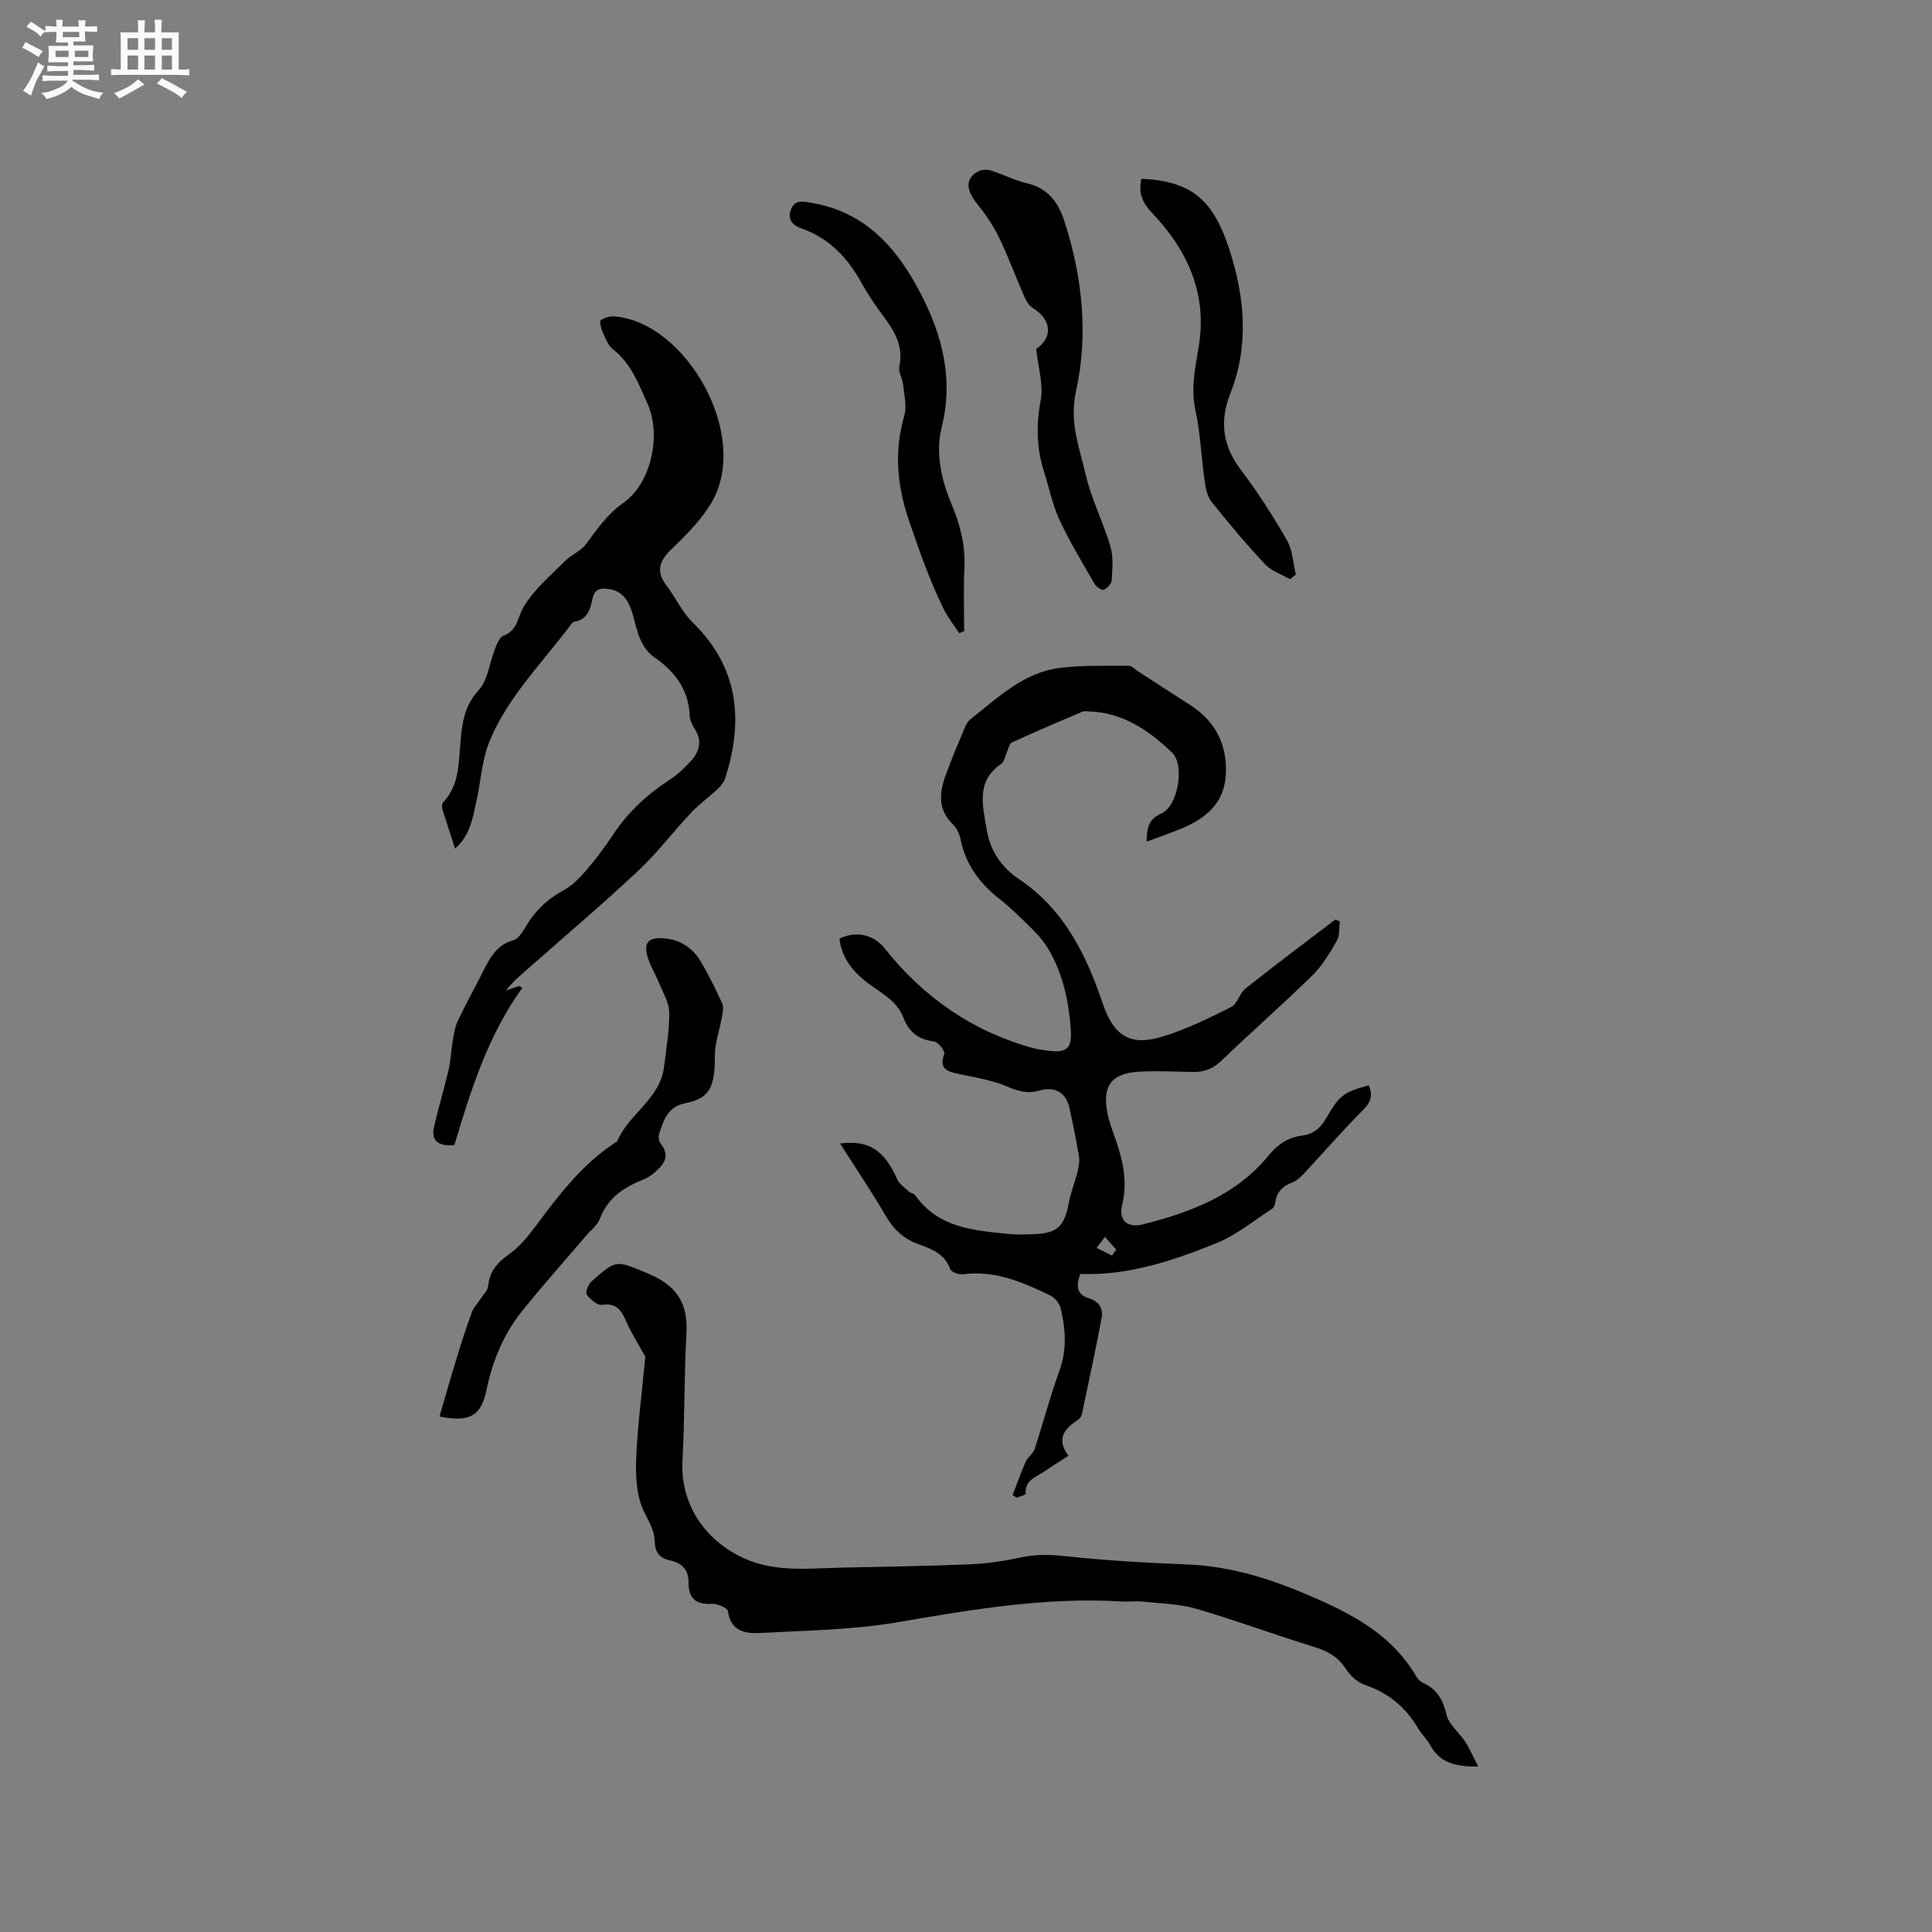 <svg enable-background="new 0 0 400 400" viewBox="0 0 400 400" xmlns="http://www.w3.org/2000/svg"><rect x="0" y="0" width="400" height="400" fill="#808080" stroke="none"/><path d="m6.8 9.5c.6.3 1.3.7 2.1 1.1-.4.4-.7.8-.9 1.2-.7-.4-1.3-.8-1.8-1.1s-1.1-.6-1.6-.8c.2-.4.5-.8.7-1.2.4.2.8.5 1.5.8zm.9 6.9c-.3.6-.5 1.1-.7 1.7s-.4 1.1-.6 1.7c-.6-.4-1.1-.7-1.6-1 .7-1 1.2-1.8 1.5-2.4.3-.5.6-1.1.8-1.7.3-.6.5-1.2.8-1.8.3.3.8.6 1.3.8-.7 1.3-1.2 2.2-1.5 2.7zm.1-11c.4.3 1 .7 1.7 1.1-.5.2-.8.6-1.1 1.1-.5-.6-1-1-1.4-1.2s-.9-.6-1.5-.8c.2-.4.5-.7.9-1.1.5.3.9.6 1.4.9zm10.5 13.1c1 .4 2 .6 3.1.7-.4.4-.7.8-.8 1.3-.9-.2-1.9-.6-3-.9-1-.4-2-.9-2.8-1.6-.5.4-1.1.9-1.9 1.3s-1.9.9-3.3 1.2c-.1-.3-.5-.8-1.1-1.3 1 0 2.1-.3 3.2-.8 1.2-.5 1.9-1 2.3-1.7h-3.2c-.4 0-1 0-2 .1v-1.2c1 0 1.7.1 2 .1h3.3v-1h-2.3c-.2 0-.9 0-2 .1v-1.2c1.2 0 1.9.1 2 .1h2.3v-.8h-4.1c0-.7.1-1.2.1-1.6 0-.5 0-1.1-.1-1.8h4.1v-.7h-2.5c0-.6.1-1.1.1-1.6v-.6h-.5c-.4 0-1 0-1.8.1v-1.3c1.2 0 1.9.1 2.1.1h.2c0-.3 0-.8-.1-1.4h1.4c0 .6-.1 1-.1 1.4h3.4c0-.4 0-.8-.1-1.3h1.5c0 .4-.1.9-.1 1.3.7 0 1.5 0 2.5-.1v1.2c-1 0-1.8-.1-2.5-.1v.6c0 .3 0 .8.1 1.5h-2.5v.8h4.1c0 .7-.1 1.3-.1 1.8s0 1 .1 1.5h-4.1v.8h1.4c.8 0 1.8 0 2.9-.1v1.2c-1 0-1.9-.1-2.8-.1h-1.5v1h3.2c.3 0 1 0 2.1-.1v1.2c-1.1 0-1.8-.1-2.1-.1h-3.4l-.1.1c1.4 1 2.4 1.5 3.4 1.9zm-4.1-6.7v-1.3h-2.7v1.3zm2.2-4.1v-1.1h-3.4v1.1zm1.9 4.1v-1.3h-2.8v1.3z" fill="#fafafb"/><path d="m37 6.7v2.3 5.4c1 0 1.8 0 2.2-.1v1.3c-.6 0-1.5-.1-2.5-.1h-11.9c-.7 0-1.3 0-1.8.1v-1.3c.5 0 1.1.1 2 .1v-5.2c0-1 0-1.8-.1-2.5h3.7c0-1.3 0-2.1-.1-2.5h1.5c0 .4-.1 1.3-.1 2.5h2.2c0-1.2 0-2.1-.1-2.6h1.5c0 .4-.1 1.3-.1 2.6zm-12.3 13.7c-.3-.4-.7-.8-1.1-1.1 1.1-.4 2.1-.9 2.9-1.3.8-.5 1.5-1 2.1-1.6.4.4.9.8 1.3 1.1-2.5 1.4-4.2 2.4-5.2 2.9zm3.9-10.1v-2.4h-2.2v2.4zm0 4.1v-2.9h-2.2v2.9zm3.5-4.1v-2.4h-2.2v2.4zm0 4.1v-2.9h-2.2v2.9zm.4 2.9 1-1.1c.6.3 1.4.7 2.5 1.3s2 1.1 2.7 1.5c-.4.4-.8.8-1.1 1.3-.8-.8-2.5-1.7-5.1-3zm3.1-7v-2.4h-2.1v2.4zm0 4.1v-2.9h-2.1v2.9z" fill="#fafafb"/><g fill="#000001"><path d="m277.4 190.79c-.18 1.34.01 2.89-.62 3.98-1.46 2.53-3 5.16-5.07 7.18-6.13 6.01-12.6 11.67-18.79 17.63-1.76 1.69-3.6 2.41-5.93 2.36-3.71-.08-7.43-.26-11.12-.06-5.75.31-7.7 2.93-6.59 8.56.35 1.76.98 3.46 1.58 5.16 1.62 4.54 2.66 9.07 1.45 13.97-.75 3.06 1.11 4.73 4.24 3.94 9.96-2.5 19.4-6.04 26.17-14.36 1.83-2.25 4.03-3.7 6.91-4.05 2.43-.29 3.86-1.7 5.06-3.78 2.68-4.63 3.55-5.18 8.69-6.63.84 1.93.56 3.36-1.06 4.99-4.3 4.34-8.32 8.97-12.49 13.44-.63.67-1.39 1.35-2.23 1.67-1.94.74-3.22 1.9-3.54 4.01-.08.5-.26 1.18-.62 1.41-3.81 2.47-7.42 5.49-11.56 7.16-9.02 3.64-18.28 6.77-28.19 6.38-1.03 2.58-.69 4.3 1.8 5.06 2.11.64 2.95 2.18 2.58 4.1-1.25 6.64-2.67 13.25-4.07 19.86-.1.47-.47 1-.88 1.25-2.89 1.82-4.43 4.03-1.91 7.38-1.82 1.18-3.35 2.11-4.81 3.14-1.73 1.22-4.24 1.78-4.05 4.74.01.22-1.18.53-1.82.79-.3-.16-.59-.33-.89-.49.9-2.33 1.73-4.7 2.74-6.99.42-.94 1.52-1.62 1.83-2.57 1.76-5.36 3.17-10.85 5.11-16.15 1.61-4.4 1.31-8.69.28-13.02-.24-1-1.18-2.16-2.11-2.61-5.73-2.78-11.55-5.32-18.22-4.4-.82.11-2.34-.5-2.57-1.13-1.13-3.13-3.81-4.13-6.48-5.09-3.03-1.09-5.13-2.97-6.77-5.78-2.97-5.08-6.27-9.97-9.52-15.09 5.98-.75 9.13 1.37 11.82 7.38.45 1.01 1.54 1.76 2.4 2.55.37.35 1.07.4 1.34.79 4.82 6.84 12.26 7.28 19.55 8.03 1.57.16 3.18.07 4.77.03 5.07-.15 6.5-1.49 7.45-6.41.43-2.26 1.31-4.42 1.87-6.66.25-.98.42-2.06.26-3.04-.56-3.34-1.24-6.66-1.96-9.97-.71-3.26-3-4.61-6.28-3.65-2.38.69-4.36.14-6.64-.85-3.13-1.35-6.63-1.87-10.01-2.6-2.33-.5-4.17-.98-3-4.14.21-.57-1.24-2.47-2.06-2.57-3.19-.4-5.26-1.92-6.36-4.86-1.46-3.89-5.22-5.41-8.11-7.8-2.81-2.32-4.76-5.01-5.16-8.66 3.51-1.69 7.12-.79 9.38 2.06 8.01 10.08 18.09 17.12 30.55 20.58 1.01.28 2.07.42 3.12.56 4.06.54 5.12-.43 4.83-4.47-.43-5.8-1.61-11.42-4.6-16.5-.85-1.44-1.95-2.77-3.14-3.95-2.25-2.24-4.52-4.51-7.01-6.47-4.15-3.25-7.02-7.2-8.09-12.43-.22-1.09-.8-2.28-1.58-3.04-3.09-2.99-2.81-6.44-1.54-9.99 1.21-3.39 2.63-6.7 4.01-10.02.27-.66.69-1.36 1.24-1.79 5.64-4.43 10.95-9.64 18.47-10.58 4.69-.59 9.49-.4 14.24-.44.62-.01 1.25.71 1.86 1.1 3.62 2.34 7.22 4.69 10.84 7.01 5.18 3.32 7.65 8.05 7.42 14.18-.23 6.03-4.03 9.26-9.12 11.38-2.31.97-4.69 1.77-7.3 2.75.08-2.68.27-4.63 3.04-5.82 3.44-1.47 4.95-10.02 2.22-12.63-4.8-4.6-10.2-8.32-17.25-8.52-.42-.01-.9-.11-1.26.04-4.89 2.08-9.79 4.15-14.62 6.38-.59.27-.76 1.44-1.12 2.2s-.5 1.83-1.09 2.24c-5.31 3.58-3.84 8.64-3.04 13.53.72 4.39 2.98 7.83 6.69 10.32 9.31 6.24 13.92 15.61 17.37 25.81 2.31 6.83 5.82 8.88 12.62 6.73 4.81-1.51 9.42-3.76 13.93-6.04 1.32-.67 1.77-2.88 3.02-3.87 6.11-4.84 12.36-9.52 18.56-14.25.33.14.64.27.94.41zm-47.18 69.16c.29-.41.59-.82.88-1.23-.78-.88-1.55-1.75-2.33-2.63-.58.76-1.15 1.51-1.73 2.27 1.06.53 2.12 1.06 3.18 1.59z"/><path d="m94.06 237.1c-3.27.24-4.87-.84-4.2-3.8.91-3.97 2.1-7.88 3.03-11.85.44-1.9.49-3.89.82-5.82.25-1.43.45-2.94 1.06-4.23 1.62-3.45 3.48-6.78 5.2-10.19 1.43-2.85 2.82-5.58 6.34-6.56 1.09-.31 1.98-1.84 2.66-2.99 1.89-3.18 4.4-5.55 7.69-7.32 1.79-.97 3.33-2.55 4.68-4.12 2-2.32 3.86-4.8 5.55-7.36 3.09-4.69 7.07-8.37 11.76-11.42 1.66-1.08 3.16-2.51 4.49-4 1.65-1.86 2.26-4 .78-6.38-.55-.88-1.09-1.94-1.13-2.94-.22-5.36-3.08-9.08-7.24-11.98-3.1-2.17-3.6-5.57-4.51-8.8-.75-2.69-1.93-4.97-5.07-5.4-1.59-.22-2.84-.05-3.29 1.97-.47 2.13-1 4.44-3.82 4.81-.18.02-.38.21-.5.38-5.89 7.93-13.1 15-16.96 24.24-1.64 3.93-1.84 8.46-2.79 12.69-.75 3.37-1.25 6.88-4.39 9.66-.94-2.87-1.8-5.46-2.6-8.06-.14-.45-.15-1.2.12-1.49 3.46-3.67 3.19-8.39 3.62-12.87.37-3.81.84-7.24 3.75-10.39 1.92-2.07 2.21-5.61 3.34-8.45.41-1.03.93-2.49 1.75-2.79 2.97-1.1 2.94-3.83 4.21-5.98 2.14-3.63 5.6-6.5 8.63-9.56 1.27-1.28 3.2-1.99 4.25-3.4 2.33-3.12 4.39-6.23 7.77-8.59 5.76-4.02 7.88-14.02 5.05-20.41-1.84-4.15-3.43-8.42-7.22-11.41-1.08-.85-1.61-2.45-2.22-3.79-.31-.68-.56-2.04-.27-2.23.79-.51 1.89-.84 2.84-.76 14.77 1.18 28.28 24.65 20.05 38.58-2.12 3.58-5.22 6.67-8.25 9.6-2.52 2.43-3.31 4.56-1.06 7.52 1.9 2.5 3.24 5.53 5.45 7.68 9.54 9.32 10.54 20.26 6.71 32.25-.27.84-.93 1.64-1.59 2.26-1.78 1.67-3.8 3.09-5.46 4.86-3.72 3.95-7.02 8.34-10.97 12.04-7.39 6.92-15.13 13.49-22.73 20.19-1.59 1.4-3.22 2.75-4.63 4.56.88-.3 1.76-.59 2.64-.89.26.11.52.21.78.32-7.15 9.85-10.69 21.2-14.12 32.62z"/><path d="m306.05 365.73c-5.06.1-8.13-.98-10-4.52-.64-1.2-1.74-2.15-2.43-3.34-2.55-4.39-6.14-7.36-11-9.02-1.55-.53-3.09-1.92-3.99-3.33-1.6-2.51-3.73-3.68-6.5-4.53-8.19-2.51-16.23-5.51-24.45-7.91-3.5-1.02-7.29-1.08-10.96-1.47-1.47-.16-2.97.05-4.45-.04-15.69-.95-31 1.64-46.38 4.29-9.34 1.6-18.94 1.71-28.44 2.23-3.09.17-6.19-.31-6.76-4.56-.09-.65-2.16-1.54-3.27-1.47-3.37.22-4.9-1.18-4.87-4.46.03-2.67-1.45-4.05-3.89-4.55-2.25-.46-3.06-1.86-3.13-4.06-.07-2.46-1.51-4.42-2.44-6.58-1.39-3.24-1.52-7.24-1.36-10.87.31-6.83 1.24-13.63 1.85-20.45.04-.43-.4-.91-.64-1.36-1.08-1.99-2.3-3.91-3.21-5.97-1.01-2.3-1.97-4.09-5.1-3.6-.96.15-2.42-1.14-3.16-2.14-.32-.44.32-2.09.98-2.69 5.29-4.76 5.17-4.37 11.83-1.6 5.7 2.37 8.16 5.99 7.84 12.12-.47 8.87-.35 17.76-.82 26.63-.44 8.39 4.05 15.63 11.52 19.56 6.86 3.61 13.95 2.7 21.09 2.53 8.79-.21 17.59-.31 26.38-.67 3.56-.15 7.16-.59 10.64-1.37 3.27-.74 6.35-.7 9.68-.34 8.3.9 16.66 1.38 25.01 1.7 9.71.36 18.47 3.32 27.35 7.27 8.4 3.74 15.67 8 20.34 16.07.3.52.87.97 1.42 1.23 2.81 1.32 4.04 3.48 4.75 6.55.47 2.04 2.62 3.66 3.86 5.57.93 1.43 1.61 3.03 2.71 5.15z"/><path d="m90.99 293.27c1.22-4.16 2.33-8.1 3.53-12.02.99-3.23 2.03-6.45 3.2-9.63.37-1.01 1.22-1.83 1.82-2.76.56-.86 1.46-1.72 1.54-2.64.28-3.05 1.92-4.85 4.34-6.56 2.08-1.47 3.8-3.56 5.35-5.63 4.87-6.54 9.75-13.02 16.72-17.54.09-.06.24-.07.27-.15 2.36-5.72 8.94-8.81 9.73-15.5.44-3.76 1.12-7.53 1.06-11.29-.03-2.04-1.32-4.09-2.13-6.09-.75-1.85-1.85-3.58-2.38-5.48-.79-2.8.23-3.91 3.21-3.73 3.41.21 6.09 1.89 7.81 4.78 1.67 2.81 3.12 5.76 4.47 8.74.36.79.08 1.93-.09 2.88-.46 2.67-1.45 5.32-1.44 7.97.03 6.78-1.25 8.79-6.13 9.79-3.64.74-4.47 3.48-5.38 6.29-.19.59-.11 1.55.25 2 2.28 2.86.47 4.66-1.57 6.36-.72.6-1.62 1.01-2.5 1.37-3.85 1.58-6.94 3.83-8.5 7.95-.49 1.3-1.82 2.29-2.78 3.41-4.45 5.21-9.02 10.33-13.31 15.67-3.84 4.77-6.1 10.3-7.36 16.33-1.13 5.41-3.48 6.72-9.73 5.48z"/><path d="m214.53 72.24c3.42-2.29 3.33-5.99-.74-8.5-.8-.5-1.38-1.54-1.78-2.46-1.74-3.97-3.21-8.06-5.1-11.96-1.22-2.52-2.82-4.91-4.58-7.09-2.39-2.96-2.52-5.32.22-6.76.71-.37 1.8-.42 2.58-.18 2.52.79 4.91 2.06 7.46 2.64 4.39 1.01 6.53 3.99 7.8 7.91 3.72 11.5 4.96 23.5 2.4 35.09-1.45 6.54.69 11.65 1.96 17.21 1.17 5.12 3.65 9.92 5.15 14.98.65 2.18.4 4.67.27 7.01-.04.72-.91 1.65-1.63 1.96-.41.18-1.55-.56-1.89-1.15-2.52-4.38-5.16-8.72-7.29-13.29-1.46-3.13-2.13-6.62-3.2-9.94-1.59-4.94-1.63-9.82-.68-14.99.57-3.2-.56-6.73-.95-10.48z"/><path d="m198.58 131.08c-1.07-1.64-2.31-3.19-3.17-4.93-2.89-5.86-5.04-11.99-7.16-18.19-2.55-7.43-3.16-14.44-1.02-21.93.56-1.97-.04-4.3-.26-6.46-.13-1.24-1.02-2.55-.78-3.66.89-4.07-.86-7.14-3.12-10.19-1.64-2.21-3.22-4.49-4.55-6.89-2.9-5.25-6.65-9.44-12.49-11.5-1.61-.57-3.1-1.6-2.31-3.83.79-2.24 2.48-1.8 4.2-1.52 11.29 1.86 17.85 9.41 22.76 18.92 4.49 8.7 6.74 17.7 4.29 27.56-1.38 5.53 0 11.06 2.11 16.1 1.81 4.32 2.82 8.52 2.59 13.18-.21 4.3-.05 8.61-.05 12.92-.34.15-.69.29-1.04.42z"/><path d="m267.07 119.92c-1.74-1.01-3.84-1.69-5.16-3.1-3.88-4.14-7.55-8.49-11.08-12.94-.91-1.15-1.22-2.92-1.44-4.46-.69-4.81-.85-9.71-1.88-14.43-.99-4.56-.07-8.8.67-13.18 1.83-10.93-2.3-19.99-9.58-27.64-2.22-2.34-2.91-4.33-2.29-7.16 10.15.48 14.79 4.11 18.2 14.59 3.22 9.91 4.14 19.92.22 29.87-2.27 5.76-1.61 10.79 2.16 15.78 3.5 4.63 6.66 9.55 9.55 14.58 1.18 2.06 1.28 4.74 1.86 7.13-.4.33-.81.64-1.23.96z"/></g></svg>